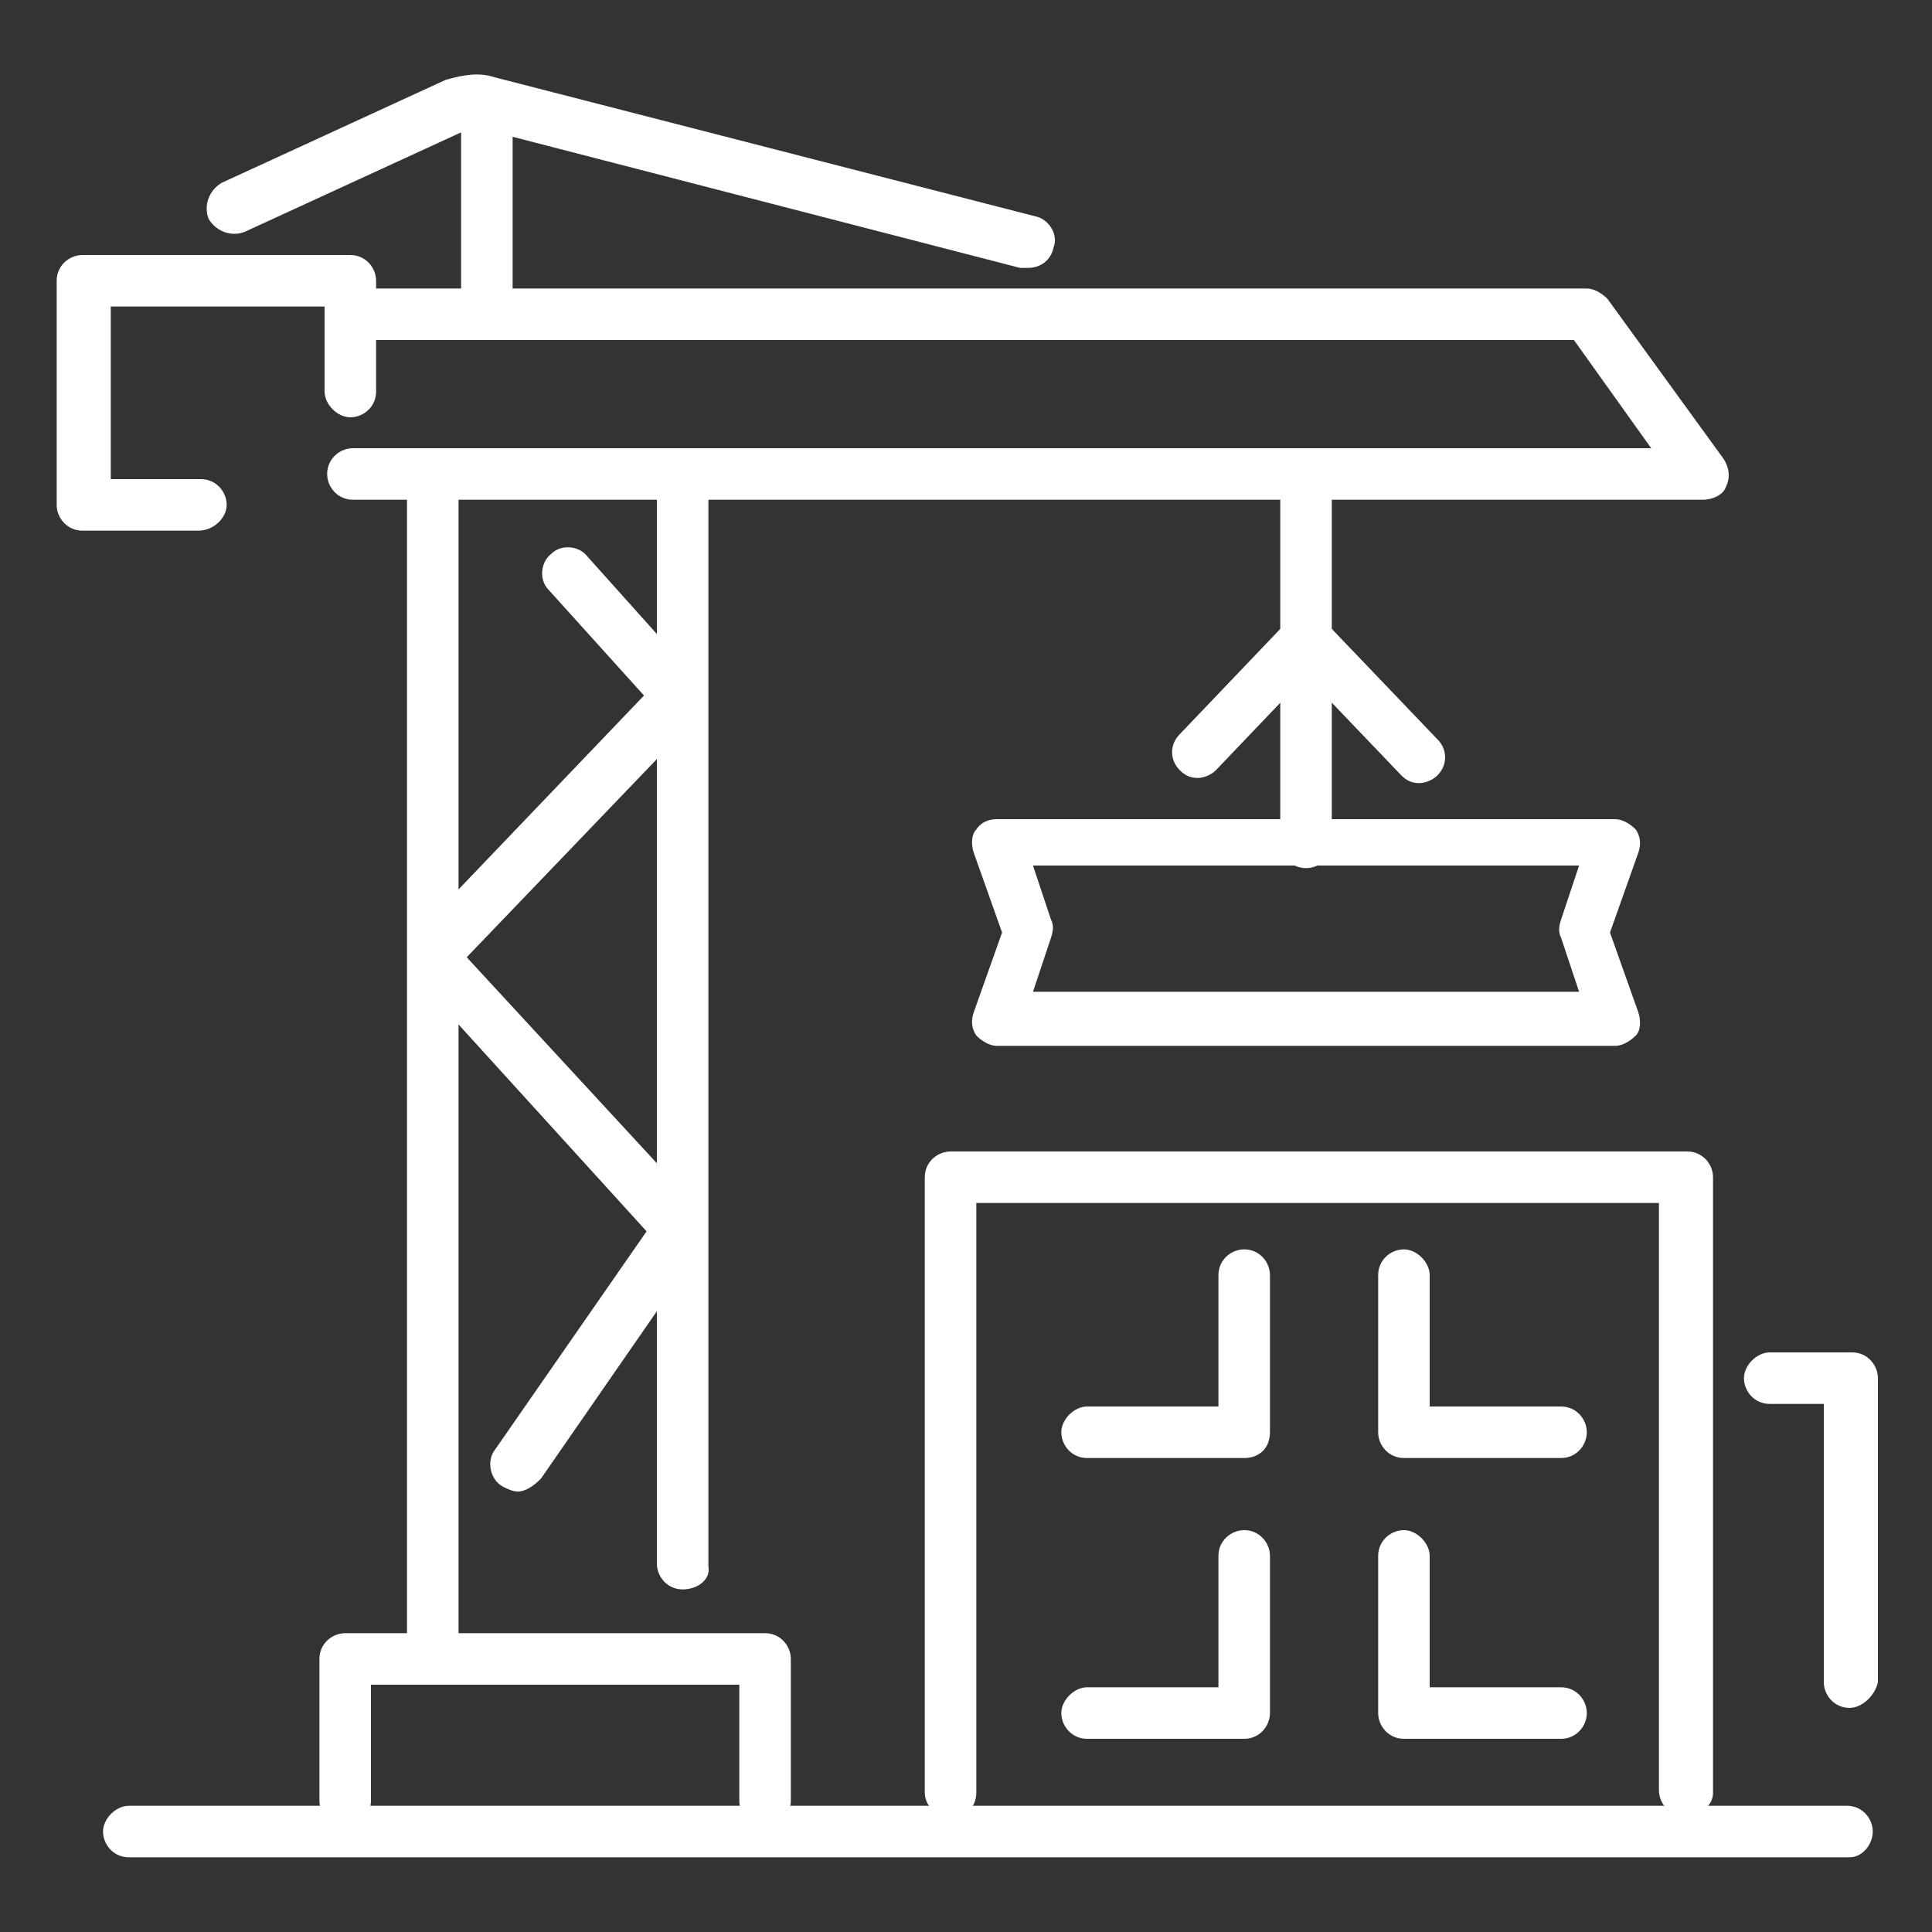 <?xml version="1.0" encoding="utf-8"?>
<!-- Generator: Adobe Illustrator 24.1.0, SVG Export Plug-In . SVG Version: 6.00 Build 0)  -->
<svg version="1.1" id="Layer_1" xmlns="http://www.w3.org/2000/svg" xmlns:xlink="http://www.w3.org/1999/xlink" x="0px" y="0px"
	 width="75px" height="75px" viewBox="0 0 75 75" style="enable-background:new 0 0 75 75;" xml:space="preserve">
<rect x="0" y="0" width="75" height="75" fill="#333333" stroke="none"/>
<style type="text/css">
	.st0{display:none;}
	.st1{display:inline;}
	.st2{fill:#FFFFFF;}
</style>
<g class="st0">
	<g class="st1">
		<g>
			<g>
				<g>
					<path class="st2" d="M44.3,57.8c-0.2,0-0.3,0-0.5-0.1c-0.4-0.2-0.6-0.6-0.5-1l0.2-1.9c0.5-4.6,1.9-8.9,4.2-12.7l15.2-26.2
						c0.3-0.6,1-1,1.7-1.1c0.6-0.1,1.3,0.1,2,0.4l2.6,1.5c0.6,0.4,1.1,0.9,1.4,1.5c0.3,0.7,0.3,1.4-0.1,2L55.1,46.8
						c-2.1,3.6-4.9,6.8-8.4,9.5h0L45,57.6C44.8,57.8,44.6,57.8,44.3,57.8z M64.9,16.8c-0.2,0-0.3,0-0.3,0.1L49.5,43.1
						c-2,3.5-3.3,7.3-3.8,11.4c3.2-2.5,5.8-5.4,7.7-8.8l15.4-26.5c0-0.1-0.1-0.5-0.6-0.7L65.6,17C65.3,16.9,65.1,16.8,64.9,16.8z"/>
				</g>
				<g>
					<path class="st2" d="M66.6,38.2c-0.2,0-0.3,0-0.5-0.1c-0.5-0.3-0.7-0.9-0.4-1.4l5.3-9.2c0-0.1-0.1-0.3-0.4-0.5l-9.8-5.7
						c-0.5-0.3-0.6-0.9-0.4-1.4c0.3-0.5,0.9-0.6,1.4-0.4l9.7,5.7c0.6,0.3,1,0.8,1.2,1.3c0.3,0.6,0.3,1.3-0.1,1.9l-5.3,9.2
						C67.3,38,67,38.2,66.6,38.2z"/>
				</g>
				<g>
					<path class="st2" d="M59.2,38.8c-0.2,0-0.3,0-0.5-0.1l-5.8-3.4c-0.5-0.3-0.7-0.9-0.4-1.4c0.3-0.5,0.9-0.7,1.4-0.4l5.8,3.4
						c0.5,0.3,0.7,0.9,0.4,1.4C59.9,38.6,59.5,38.8,59.2,38.8z"/>
				</g>
			</g>
			<g>
				<path class="st2" d="M8.9,45.6c-0.6,0-1-0.5-1-1V3.5c0-0.6,0.5-1,1-1h50c0.6,0,1,0.5,1,1v10.3c0,0.6-0.5,1-1,1c-0.6,0-1-0.5-1-1
					V4.5h-48v40C9.9,45.1,9.5,45.6,8.9,45.6z"/>
			</g>
			<g>
				<path class="st2" d="M58.9,72.1H43.7c-0.6,0-1-0.5-1-1c0-0.6,0.5-1,1-1h14.2V49.8c0-0.6,0.5-1,1-1c0.6,0,1,0.5,1,1v21.3
					C59.9,71.7,59.4,72.1,58.9,72.1z"/>
			</g>
		</g>
	</g>
	<g class="st1">
		<g>
			<g>
				<path class="st2" d="M18.7,60.1c-0.5,0-1-0.4-1-0.9l-1.2-10.7c0,0,0-0.1,0-0.1c0-1.5,1.3-2.6,3-2.6h4.2c1.7,0,3,1.2,3,2.6
					c0,0,0,0.1,0,0.1l-1.2,10.7c-0.1,0.6-0.6,1-1.1,0.9c-0.6-0.1-1-0.6-0.9-1.1l1.2-10.6c0-0.3-0.4-0.6-1-0.6h-4.2
					c-0.5,0-0.9,0.3-1,0.6l1.2,10.6c0.1,0.6-0.3,1.1-0.9,1.1C18.7,60.1,18.7,60.1,18.7,60.1z"/>
			</g>
		</g>
		<g>
			<path class="st2" d="M37.7,64.2c-0.5,0-0.9-0.4-1-0.9c-0.8-5-3.7-9.4-7.8-11.8c-0.5-0.3-0.6-0.9-0.4-1.4c0.3-0.5,0.9-0.6,1.4-0.4
				c4.7,2.8,7.9,7.6,8.7,13.3c0.1,0.6-0.3,1.1-0.9,1.2C37.8,64.1,37.8,64.2,37.7,64.2z"/>
		</g>
		<g>
			<path class="st2" d="M5.3,64.2c-0.1,0-0.1,0-0.2,0c-0.6-0.1-0.9-0.6-0.9-1.2c0.9-5.6,4-10.5,8.7-13.3c0.5-0.3,1.1-0.1,1.4,0.4
				c0.3,0.5,0.1,1.1-0.4,1.4c-4.1,2.4-7,6.9-7.7,11.8C6.3,63.8,5.8,64.2,5.3,64.2z"/>
		</g>
		<g>
			<path class="st2" d="M37.5,72.5l-32,0c-2,0-3.7-1.6-3.7-3.7c0-2,1.6-3.7,3.7-3.7h1.3c3.2,0,6.4-0.3,9.6-0.9l0.4-0.1
				c3.2-0.6,6.3-0.6,9.5,0l0.6,0.1c3,0.6,6.1,0.9,9.2,0.9h1.5c2,0,3.7,1.6,3.7,3.7C41.2,70.9,39.5,72.5,37.5,72.5z M5.5,67.2
				c-0.9,0-1.6,0.7-1.6,1.6c0,0.9,0.7,1.6,1.6,1.6l32,0c0.9,0,1.6-0.7,1.6-1.6c0-0.9-0.7-1.6-1.6-1.6H36c-3.2,0-6.4-0.3-9.6-0.9h0
				l-0.6-0.1c-2.9-0.6-5.8-0.6-8.7,0l-0.4,0.1c-3.3,0.6-6.6,0.9-9.9,0.9H5.5z"/>
		</g>
	</g>
	<g class="st1">
		<path class="st2" d="M50.2,20.6H23.5c-0.6,0-1-0.5-1-1c0-0.6,0.5-1,1-1h25.7v-7H18.6v4.3c0,0.6-0.5,1-1,1c-0.6,0-1-0.5-1-1v-5.3
			c0-0.6,0.5-1,1-1h32.7c0.6,0,1,0.5,1,1v9.1C51.2,20.2,50.8,20.6,50.2,20.6z"/>
	</g>
	<g class="st1">
		<path class="st2" d="M36.7,27.9H17.6c-0.6,0-1-0.5-1-1c0-0.6,0.5-1,1-1h19.1c0.6,0,1,0.5,1,1C37.7,27.4,37.2,27.9,36.7,27.9z"/>
	</g>
	<g class="st1">
		<path class="st2" d="M30.9,36.5H17.6c-0.6,0-1-0.5-1-1c0-0.6,0.5-1,1-1h13.3c0.6,0,1,0.5,1,1C31.9,36.1,31.4,36.5,30.9,36.5z"/>
	</g>
</g>
<g class="st0">
	<g class="st1">
		<g>
			<path class="st2" d="M29.2,46H18c-0.6,0-1-0.5-1-1c0-0.6,0.5-1,1-1h11.1c0.6,0,1,0.5,1,1C30.2,45.6,29.7,46,29.2,46z"/>
		</g>
		<g>
			<path class="st2" d="M56.2,46H38.6c-0.6,0-1-0.5-1-1v-7.3c0-0.6,0.5-1,1-1s1,0.5,1,1V44h16.6c0.6,0,1,0.5,1,1
				C57.2,45.6,56.8,46,56.2,46z"/>
		</g>
		<g>
			<path class="st2" d="M8.6,46H4c-0.6,0-1-0.5-1-1c0-0.6,0.5-1,1-1h4.7c0.6,0,1,0.5,1,1C9.7,45.6,9.2,46,8.6,46z"/>
		</g>
		<g>
			<path class="st2" d="M25.4,56.2H4c-0.6,0-1-0.5-1-1c0-0.6,0.5-1,1-1h21.4c0.6,0,1,0.5,1,1C26.4,55.7,25.9,56.2,25.4,56.2z"/>
		</g>
		<g>
			<path class="st2" d="M40.8,73c-0.6,0-1-0.5-1-1V55.2c0-0.6,0.5-1,1-1c0.6,0,1,0.5,1,1V72C41.8,72.6,41.3,73,40.8,73z"/>
		</g>
		<g>
			<path class="st2" d="M54,73H4c-0.6,0-1-0.5-1-1V27.9c0-0.6,0.5-1,1-1h22.2c0.6,0,1,0.5,1,1c0,0.6-0.5,1-1,1H5V71h49
				c0.6,0,1,0.5,1,1S54.6,73,54,73z"/>
		</g>
		<g>
			<path class="st2" d="M65.8,73H53.7c-0.6,0-1-0.5-1-1v-6.2l0-2c0-2-0.8-4-2.2-5.4C49,57,47.1,56.2,45,56.2h-9.6c-0.6,0-1-0.5-1-1
				c0-0.6,0.5-1,1-1H45c2.6,0,5,1,6.9,2.9c1.8,1.8,2.8,4.3,2.8,6.9l0,2V71h11.1c0.6,0,1,0.5,1,1S66.3,73,65.8,73z"/>
		</g>
	</g>
	<g class="st1">
		<path class="st2" d="M71,67c-0.6,0-1-0.5-1-1V31.4c0-3.5-2.9-6.4-6.4-6.4h-2.2v37.4c0,0.6-0.5,1-1,1c-0.6,0-1-0.5-1-1V24
			c0-0.6,0.5-1,1-1h3.2c4.7,0,8.4,3.8,8.4,8.4V66C72,66.6,71.6,67,71,67z"/>
	</g>
	<g class="st1">
		<path class="st2" d="M65.1,73c-0.6,0-1-0.5-1-1s0.5-1,1-1c2.7,0,4.9-2.2,4.9-4.9c0-2.7-2.2-4.9-4.9-4.9c-1.5,0-3,0.7-3.9,1.9
			c-0.3,0.4-1,0.5-1.4,0.2c-0.4-0.3-0.5-1-0.2-1.4c1.3-1.7,3.3-2.7,5.5-2.7c3.8,0,7,3.1,7,7C72,69.9,68.9,73,65.1,73z"/>
	</g>
	<g class="st1">
		<path class="st2" d="M60.3,28.8h-5.5c-0.6,0-1-0.5-1-1c0-0.6,0.5-1,1-1h5.5c0.6,0,1,0.5,1,1C61.4,28.4,60.9,28.8,60.3,28.8z"/>
	</g>
	<g class="st1">
		<path class="st2" d="M16.8,73c-0.6,0-1-0.5-1-1v-4.3c0-0.6,0.5-1,1-1c0.6,0,1,0.5,1,1V72C17.9,72.6,17.4,73,16.8,73z"/>
	</g>
	<g class="st1">
		<path class="st2" d="M16.8,61.1c-0.6,0-1-0.5-1-1v-4.9c0-0.6,0.5-1,1-1c0.6,0,1,0.5,1,1v4.9C17.9,60.6,17.4,61.1,16.8,61.1z"/>
	</g>
	<g class="st1">
		<g>
			<path class="st2" d="M29,41.4c-0.2,0-0.3,0-0.5-0.1c-0.4-0.2-0.6-0.6-0.5-1l1-7.1c0.3-2.3,1-4.5,2.1-6.5L43.3,4.4
				C44,3.3,45,2.5,46.2,2.2c1.2-0.4,2.5-0.2,3.6,0.4c2.3,1.3,3.2,4.2,1.9,6.5L39.5,31.3c-1.1,2-2.6,3.8-4.3,5.3l-5.5,4.6
				C29.5,41.3,29.2,41.4,29,41.4z M47.5,4c-0.3,0-0.5,0-0.8,0.1c-0.7,0.2-1.3,0.7-1.7,1.3L32.9,27.6c-1,1.8-1.6,3.8-1.9,5.8
				l-0.6,4.5l3.5-2.9c1.6-1.3,2.9-2.9,3.9-4.7L50,8.1c0.4-0.6,0.4-1.4,0.2-2.1s-0.7-1.3-1.3-1.7C48.5,4.1,48,4,47.5,4z"/>
		</g>
		<g>
			<path class="st2" d="M35.9,34.1c-0.2,0-0.3,0-0.5-0.1L31,31.5c-0.5-0.3-0.7-0.9-0.4-1.4c0.3-0.5,0.9-0.7,1.4-0.4l4.4,2.4
				c0.5,0.3,0.7,0.9,0.4,1.4C36.6,33.9,36.3,34.1,35.9,34.1z"/>
		</g>
	</g>
</g>
<g class="st0">
	<g class="st1">
		<path class="st2" d="M72.2,71.8H2.8c-0.6,0-1-0.5-1-1c0-3.6,2.9-6.5,6.5-6.5c1.4,0,2.7,0.4,3.8,1.2c1.3-1.5,3.2-2.3,5.3-2.3
			c0.8,0,1.5,0.1,2.3,0.4c0.5,0.2,0.8,0.8,0.6,1.3c-0.2,0.5-0.8,0.8-1.3,0.6c-0.5-0.2-1.1-0.3-1.6-0.3c-1.7,0-3.3,0.9-4.3,2.3
			c-0.2,0.3-0.4,0.4-0.8,0.5c-0.3,0-0.6-0.1-0.8-0.3c-0.8-0.9-2-1.4-3.2-1.4c-2.1,0-3.9,1.5-4.3,3.4H71c-0.5-2-2.2-3.4-4.3-3.4
			c-0.6,0-1.2,0.1-1.7,0.4c-0.4,0.2-0.8,0.1-1.1-0.2c-0.9-0.8-2.1-1.3-3.4-1.3c-0.6,0-1.1,0.1-1.7,0.3c-0.3,0.1-0.6,0.1-0.9-0.1
			c-0.3-0.2-0.4-0.4-0.5-0.7c-0.3-2.2-1.7-4.2-3.6-5.2c-0.5-0.3-0.7-0.9-0.4-1.4c0.3-0.5,0.9-0.7,1.4-0.4c2.2,1.2,3.8,3.2,4.5,5.6
			c0.4-0.1,0.8-0.1,1.2-0.1c1.5,0,3,0.5,4.2,1.4c0.6-0.2,1.3-0.3,1.9-0.3c3.6,0,6.5,2.9,6.5,6.5C73.2,71.4,72.7,71.8,72.2,71.8z"/>
	</g>
	<g class="st1">
		<path class="st2" d="M20.8,61.3c-0.2,0-0.4-0.1-0.6-0.2c-0.5-0.3-0.5-1-0.2-1.4c1.7-2.3,4.5-3.7,7.4-3.7c0.5,0,0.9,0,1.4,0.1
			c1.7-4.3,5.9-7.1,10.6-7.1c5.2,0,9.7,3.5,11,8.5c0.1,0.5-0.2,1.1-0.7,1.2c-0.5,0.1-1.1-0.2-1.2-0.7c-1.1-4.1-4.8-7-9.1-7
			c-4.1,0-7.7,2.6-9,6.6c-0.2,0.5-0.7,0.8-1.2,0.7C28.6,58.1,28,58,27.4,58c-2.3,0-4.4,1.1-5.8,2.9C21.5,61.2,21.1,61.3,20.8,61.3z"
			/>
	</g>
	<g class="st1">
		<g>
			<g>
				<path class="st2" d="M13.8,62.2c-0.3,0-0.6-0.1-0.8-0.4c-1.3-1.7-2.3-3.7-2.8-5.8l-2-8.4c-0.1-0.4,0.1-0.9,0.4-1.1
					c0.8-0.5,1.7-1,2.5-1.4c0.5-0.2,1.1,0,1.4,0.5c0.2,0.5,0,1.1-0.5,1.4c-0.6,0.3-1.1,0.6-1.7,0.9l1.9,7.6c0.5,1.9,1.3,3.6,2.4,5.1
					c0.3,0.4,0.3,1.1-0.2,1.4C14.3,62.1,14.1,62.2,13.8,62.2z"/>
			</g>
			<g>
				<path class="st2" d="M28.3,52.6c-0.5,0-0.9-0.3-1-0.8l-1.9-7.6c-0.8,0-1.6-0.1-2.4,0c-0.6,0-1-0.4-1-1c0-0.6,0.4-1,1-1
					c1.1,0,2.2,0,3.3,0.1c0.4,0,0.8,0.3,0.9,0.8l2,8.4c0.1,0.5-0.2,1.1-0.7,1.2C28.4,52.6,28.3,52.6,28.3,52.6z"/>
			</g>
			<g>
				<path class="st2" d="M18.6,52.1c-1.6,0-3.1-1.1-3.5-2.7L7.9,20c-0.1-0.5,0.2-1.1,0.7-1.2c0.5-0.1,1.1,0.2,1.2,0.7l7.1,29.3
					c0.2,0.8,1,1.3,1.8,1.2c0.4-0.1,0.8-0.3,1-0.7c0.2-0.4,0.3-0.8,0.2-1.2l-7.2-29.6c-0.1-0.5,0.2-1.1,0.7-1.2
					c0.5-0.1,1.1,0.2,1.2,0.7l7.2,29.6c0.2,1,0.1,2-0.5,2.8c-0.5,0.8-1.4,1.4-2.4,1.6C19,52.1,18.8,52.1,18.6,52.1z"/>
			</g>
			<g>
				<path class="st2" d="M8.7,17.8c-2.3,0-4.4-1.6-4.9-3.9L2.1,6.8C1.9,6.3,2.3,5.7,2.8,5.6l10-2.4c0.3-0.1,0.5,0,0.8,0.1
					c0.2,0.1,0.4,0.4,0.5,0.6l1.7,7.1c0.7,2.7-1,5.5-3.7,6.1l0,0l-2.1,0.5C9.5,17.7,9.1,17.8,8.7,17.8z M11.7,16.1L11.7,16.1
					L11.7,16.1z M4.3,7.4l1.5,6.1c0.4,1.6,2,2.6,3.7,2.2l2.1-0.5c1.6-0.4,2.6-2,2.2-3.7l-1.5-6.1L4.3,7.4z"/>
			</g>
			<g>
				<path class="st2" d="M4.1,12.4c-0.5,0-0.9-0.3-1-0.8c-0.1-0.5,0.2-1.1,0.7-1.2l10-2.4c0.5-0.1,1.1,0.2,1.2,0.7
					c0.1,0.5-0.2,1.1-0.7,1.2l-10,2.4C4.3,12.4,4.2,12.4,4.1,12.4z"/>
			</g>
		</g>
	</g>
</g>
<g>
	<g>
		<g>
			<path class="st2" d="M50.7,33.7c-0.6,0-1-0.5-1-1V18.4c0-0.6,0.5-1,1-1c0.6,0,1,0.5,1,1v14.3C51.7,33.2,51.3,33.7,50.7,33.7z"/>
		</g>
		<g>
			<path class="st2" d="M62.7,40.6h-24c-0.3,0-0.6-0.2-0.8-0.4c-0.2-0.3-0.2-0.6-0.1-0.9l1.1-3.1l-1.1-3.1c-0.1-0.3-0.1-0.7,0.1-0.9
				c0.2-0.3,0.5-0.4,0.8-0.4h24c0.3,0,0.6,0.2,0.8,0.4c0.2,0.3,0.2,0.6,0.1,0.9l-1.1,3.1l1.1,3.1c0.1,0.3,0.1,0.7-0.1,0.9
				C63.3,40.4,63,40.6,62.7,40.6z M40.1,38.5h21.2l-0.7-2.1c-0.1-0.2-0.1-0.4,0-0.7l0.7-2.1H40.1l0.7,2.1c0.1,0.2,0.1,0.4,0,0.7
				L40.1,38.5z"/>
		</g>
		<g>
			<g>
				<path class="st2" d="M65.4,70.5c-0.6,0-1-0.5-1-1V46.7H37.9v22.9c0,0.6-0.5,1-1,1s-1-0.5-1-1V45.7c0-0.6,0.5-1,1-1h28.6
					c0.6,0,1,0.5,1,1v23.9C66.5,70.1,66,70.5,65.4,70.5z"/>
			</g>
			<g>
				<path class="st2" d="M71.8,66.3c-0.6,0-1-0.5-1-1V54.5h-2.1c-0.6,0-1-0.5-1-1s0.5-1,1-1h3.2c0.6,0,1,0.5,1,1v11.8
					C72.8,65.8,72.3,66.3,71.8,66.3z"/>
			</g>
			<g>
				<path class="st2" d="M48.3,56.6h-6.1c-0.6,0-1-0.5-1-1s0.5-1,1-1h5.1v-5.1c0-0.6,0.5-1,1-1c0.6,0,1,0.5,1,1v6.1
					C49.3,56.2,48.9,56.6,48.3,56.6z"/>
			</g>
			<g>
				<path class="st2" d="M60.6,56.6h-6.1c-0.6,0-1-0.5-1-1v-6.1c0-0.6,0.5-1,1-1s1,0.5,1,1v5.1h5.1c0.6,0,1,0.5,1,1
					S61.2,56.6,60.6,56.6z"/>
			</g>
			<g>
				<path class="st2" d="M48.3,67.5h-6.1c-0.6,0-1-0.5-1-1s0.5-1,1-1h5.1v-5.1c0-0.6,0.5-1,1-1c0.6,0,1,0.5,1,1v6.1
					C49.3,67,48.9,67.5,48.3,67.5z"/>
			</g>
			<g>
				<path class="st2" d="M60.6,67.5h-6.1c-0.6,0-1-0.5-1-1v-6.1c0-0.6,0.5-1,1-1s1,0.5,1,1v5.1h5.1c0.6,0,1,0.5,1,1
					S61.2,67.5,60.6,67.5z"/>
			</g>
		</g>
		<g>
			<path class="st2" d="M46.5,30.2c-0.3,0-0.5-0.1-0.7-0.3c-0.4-0.4-0.4-1,0-1.4l4.2-4.4c0.4-0.4,1-0.4,1.4,0c0.4,0.4,0.4,1,0,1.4
				l-4.2,4.4C47,30.1,46.7,30.2,46.5,30.2z"/>
		</g>
		<g>
			<path class="st2" d="M55.1,30.4c-0.3,0-0.5-0.1-0.7-0.3L50,25.5c-0.4-0.4-0.4-1,0-1.4c0.4-0.4,1-0.4,1.4,0l4.4,4.6
				c0.4,0.4,0.4,1,0,1.4C55.6,30.3,55.3,30.4,55.1,30.4z"/>
		</g>
	</g>
	<g>
		<g>
			<g>
				<path class="st2" d="M16.8,65.4c-0.6,0-1-0.5-1-1v-46c0-0.6,0.5-1,1-1s1,0.5,1,1v46C17.8,64.9,17.4,65.4,16.8,65.4z"/>
			</g>
			<g>
				<path class="st2" d="M26.5,61.7c-0.6,0-1-0.5-1-1V18.4c0-0.6,0.5-1,1-1c0.6,0,1,0.5,1,1v42.4C27.6,61.3,27.1,61.7,26.5,61.7z"/>
			</g>
			<g>
				<path class="st2" d="M66.1,19.4H13.7c-0.6,0-1-0.5-1-1c0-0.6,0.5-1,1-1h50.4l-3-4.2H13.7c-0.6,0-1-0.5-1-1c0-0.6,0.5-1,1-1h47.9
					c0.3,0,0.6,0.2,0.8,0.4l4.5,6.2c0.2,0.3,0.3,0.7,0.1,1.1C66.9,19.2,66.5,19.4,66.1,19.4z"/>
			</g>
			<g>
				<path class="st2" d="M7.7,20.6H3.2c-0.6,0-1-0.5-1-1v-8.7c0-0.6,0.5-1,1-1h10.4c0.6,0,1,0.5,1,1v4.3c0,0.6-0.5,1-1,1s-1-0.5-1-1
					v-3.3H4.3v6.7h3.5c0.6,0,1,0.5,1,1S8.3,20.6,7.7,20.6z"/>
			</g>
			<g>
				<path class="st2" d="M39.9,10.4c-0.1,0-0.2,0-0.3,0L18.7,5c-0.2,0-0.3,0-0.5,0L9.5,9C9,9.2,8.4,9,8.1,8.5C7.9,8,8.1,7.4,8.6,7.1
					l8.7-4C18,2.9,18.6,2.8,19.2,3l21,5.4c0.5,0.1,0.9,0.7,0.7,1.2C40.8,10.1,40.4,10.4,39.9,10.4z"/>
			</g>
			<g>
				<path class="st2" d="M71.8,72.1H5c-0.6,0-1-0.5-1-1s0.5-1,1-1h66.7c0.6,0,1,0.5,1,1S72.3,72.1,71.8,72.1z"/>
			</g>
			<g>
				<path class="st2" d="M16.9,37.9c-0.3,0-0.5-0.1-0.7-0.3c-0.4-0.4-0.4-1,0-1.4L25,27l-3.7-4.1c-0.4-0.4-0.3-1.1,0.1-1.4
					c0.4-0.4,1.1-0.3,1.4,0.1l4.3,4.8c0.4,0.4,0.3,1,0,1.4l-9.5,9.9C17.4,37.8,17.2,37.9,16.9,37.9z"/>
			</g>
			<g>
				<path class="st2" d="M20.1,57.9c-0.2,0-0.4-0.1-0.6-0.2c-0.5-0.3-0.6-1-0.3-1.4l5.9-8.5l-9-9.9c-0.4-0.4-0.3-1.1,0.1-1.4
					c0.4-0.4,1.1-0.3,1.4,0.1L27.2,47c0.3,0.4,0.4,0.9,0.1,1.3l-6.3,9.1C20.7,57.7,20.4,57.9,20.1,57.9z"/>
			</g>
		</g>
		<g>
			<path class="st2" d="M29.7,70.9c-0.6,0-1-0.5-1-1v-4.5H14.4v4.5c0,0.6-0.5,1-1,1c-0.6,0-1-0.5-1-1v-5.5c0-0.6,0.5-1,1-1h16.3
				c0.6,0,1,0.5,1,1v5.5C30.7,70.5,30.2,70.9,29.7,70.9z"/>
		</g>
	</g>
	<g>
		<path class="st2" d="M18.9,13.2c-0.6,0-1-0.5-1-1V4c0-0.6,0.5-1,1-1c0.6,0,1,0.5,1,1v8.2C20,12.7,19.5,13.2,18.9,13.2z"/>
	</g>
</g>
<g class="st0">
	<g class="st1">
		<g>
			<g>
				<path class="st2" d="M23.2,37.3h-8.4c-0.6,0-1-0.5-1-1c0-0.6,0.5-1,1-1h8.4c0.6,0,1,0.5,1,1C24.3,36.8,23.8,37.3,23.2,37.3z"/>
			</g>
			<g>
				<path class="st2" d="M62.4,48.4h-8.1c-2.3,0-4.2-1.9-4.2-4.2v-1.1c0-3.2-2.6-5.9-5.9-5.9h-1.4c-0.6,0-1-0.5-1-1c0-0.6,0.5-1,1-1
					h1.4c4.4,0,7.9,3.6,7.9,7.9v1.1c0,1.2,1,2.1,2.1,2.1h8.1c1.2,0,2.1-1,2.1-2.1v-1.1c0-11.2-9.1-20.3-20.3-20.3h-4.6
					c-0.6,0-1-0.5-1-1c0-0.6,0.5-1,1-1h4.6c12.3,0,22.3,10,22.3,22.3v1.1C66.6,46.5,64.7,48.4,62.4,48.4z"/>
			</g>
			<g>
				<path class="st2" d="M19.5,22.9h-7.7c-0.6,0-1-0.5-1-1c0-0.6,0.5-1,1-1h7.7c0.6,0,1,0.5,1,1C20.5,22.4,20.1,22.9,19.5,22.9z"/>
			</g>
			<g>
				<path class="st2" d="M37.8,40.9H25.1c-1.6,0-2.9-1.3-2.9-2.9V19.2c0-1.6,1.3-2.9,2.9-2.9h12.7c1.6,0,2.9,1.3,2.9,2.9V38
					C40.7,39.6,39.4,40.9,37.8,40.9z M25.1,18.4c-0.5,0-0.8,0.4-0.8,0.8V38c0,0.5,0.4,0.8,0.8,0.8h12.7c0.5,0,0.8-0.4,0.8-0.8V19.2
					c0-0.5-0.4-0.8-0.8-0.8H25.1z"/>
			</g>
			<g>
				<path class="st2" d="M7.9,45c-0.6,0-1-0.5-1-1s0.5-1,1-1c1.6,0,2.9-1.3,2.9-2.9V17.2c0-1.6-1.3-2.9-2.9-2.9c-0.6,0-1-0.5-1-1
					s0.5-1,1-1c2.7,0,5,2.2,5,5V40C12.9,42.8,10.6,45,7.9,45z"/>
			</g>
			<g>
				<path class="st2" d="M28.1,18.3c-0.6,0-1-0.5-1-1v-4.5c0-0.6,0.5-1,1-1c0.6,0,1,0.5,1,1v4.5C29.1,17.8,28.7,18.3,28.1,18.3z"/>
			</g>
			<g>
				<path class="st2" d="M34.8,14.7c-0.6,0-1-0.5-1-1V9.2c0-0.6,0.5-1,1-1c0.6,0,1,0.5,1,1v4.6C35.8,14.3,35.3,14.7,34.8,14.7z"/>
			</g>
			<g>
				<path class="st2" d="M41.8,10.2H21.1c-2,0-3.7-1.7-3.7-3.7V5.2c0-2,1.7-3.7,3.7-3.7h20.7c2,0,3.7,1.7,3.7,3.7v1.3
					C45.5,8.5,43.9,10.2,41.8,10.2z M21.1,3.5c-0.9,0-1.7,0.8-1.7,1.7v1.3c0,0.9,0.8,1.7,1.7,1.7h20.7c0.9,0,1.7-0.8,1.7-1.7V5.2
					c0-0.9-0.8-1.7-1.7-1.7H21.1z"/>
			</g>
		</g>
	</g>
	<g class="st1">
		<g>
			<path class="st2" d="M59.8,73.5c-0.1,0-0.1,0-0.1,0c-1.1,0-3.8-0.2-6.1-2.4c-2.6-2.6-2.5-6-2.4-7c0.2-1.8,1-3,2.1-4.7l0.4-0.6
				c0.3-0.5,0.7-1,1.1-1.6c1.2-1.7,2.6-3.9,4-6.4c0.2-0.3,0.5-0.5,0.9-0.5s0.7,0.2,0.9,0.5c1.3,2.6,2.8,4.7,4,6.4
				c0.4,0.6,0.8,1.1,1.1,1.6l0.4,0.6c1.1,1.7,1.9,2.9,2.1,4.7c0.1,1,0.3,4.4-2.4,7C63.6,73.2,61,73.5,59.8,73.5z M59.6,71.5
				C59.7,71.5,59.7,71.5,59.6,71.5c0.7,0,2.9-0.1,4.6-1.8c2-2,1.9-4.6,1.8-5.3c-0.2-1.4-0.7-2.2-1.8-3.8L63.9,60
				c-0.3-0.5-0.7-1-1-1.6c-1-1.4-2.1-3-3.2-5c-1.1,2-2.3,3.6-3.2,5C56,59,55.7,59.5,55.4,60L55,60.5c-1,1.6-1.6,2.5-1.8,3.8
				c-0.1,0.8-0.2,3.4,1.8,5.3C56.7,71.4,59,71.5,59.6,71.5C59.6,71.5,59.6,71.5,59.6,71.5z"/>
		</g>
	</g>
</g>
</svg>
